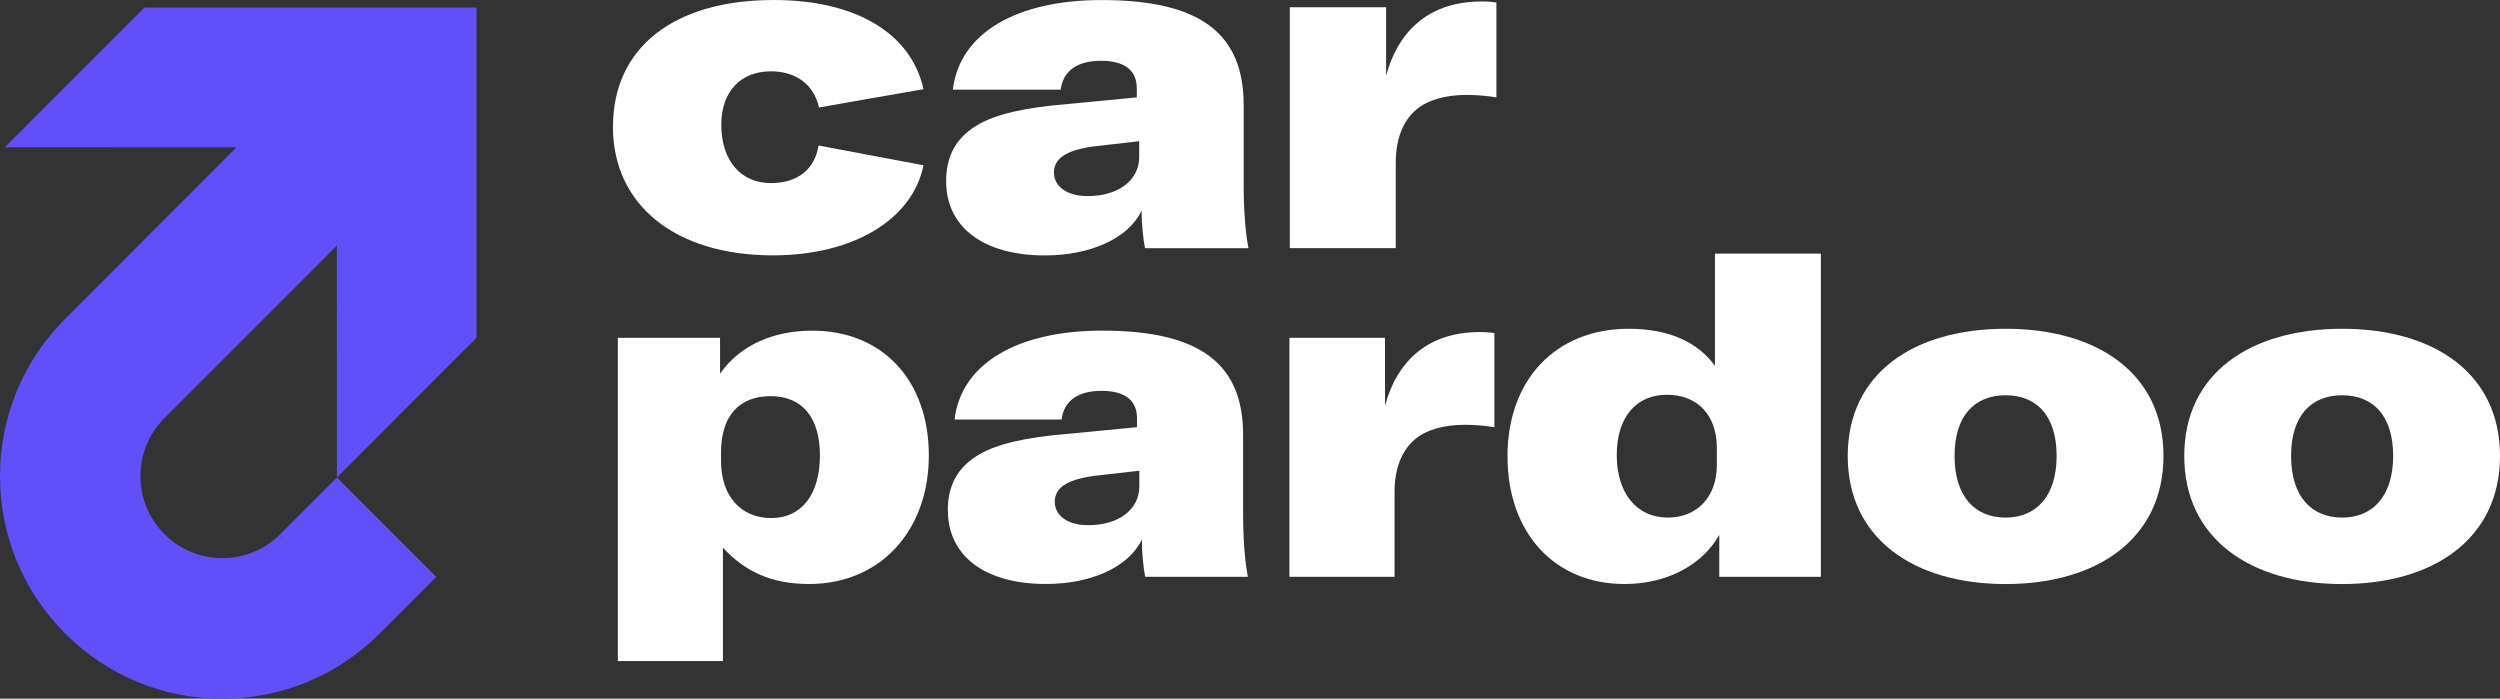 <svg xmlns="http://www.w3.org/2000/svg" width="229" height="64" viewBox="0 0 229 64" fill="none">
  <rect x="0" y="0" width="229" height="64" fill="#333333" stroke="none"/>
  <g clip-path="url(#clip0_3802_561)">
    <path d="M43.653 0.693H13.23L0.441 13.49L21.66 13.496L5.964 29.204C2.12 33.051 0 38.17 0 43.616C0 49.062 2.12 54.178 5.967 58.031C9.815 61.881 14.93 64.002 20.37 64.002C25.81 64.002 30.928 61.881 34.776 58.031L39.962 52.841L30.863 43.736L25.677 48.926C24.261 50.343 22.375 51.124 20.37 51.124C18.364 51.124 16.482 50.343 15.063 48.926C13.647 47.509 12.866 45.623 12.866 43.616C12.866 41.609 13.647 39.726 15.063 38.306L30.854 22.505L30.86 43.736L43.65 30.939V0.693H43.653Z" fill="#614FFA"/>
    <path d="M56.148 11.61C56.148 4.373 61.705 0.001 70.878 0.001C78.333 0.001 83.448 3.002 84.593 8.167L75.022 9.844C74.538 7.726 72.905 6.534 70.613 6.534C67.836 6.534 66.071 8.39 66.071 11.431C66.071 14.74 67.879 16.772 70.613 16.772C73.038 16.772 74.627 15.537 74.979 13.329L84.593 15.139C83.578 20.125 78.154 23.391 70.789 23.391C61.881 23.391 56.145 18.8 56.145 11.607L56.148 11.61Z" fill="white"/>
    <path d="M86.666 16.596C86.666 14.521 87.416 12.934 88.959 11.832C90.458 10.73 92.754 10.066 96.324 9.668L104.13 8.921V8.081C104.13 6.358 102.896 5.568 100.865 5.568C98.659 5.568 97.382 6.494 97.16 8.214H87.28C87.897 3.005 93.146 0.004 100.909 0.004C109.992 0.004 113.92 3.095 113.92 9.625V16.951C113.92 19.245 114.096 21.455 114.361 22.733H104.88C104.704 21.807 104.571 20.483 104.571 19.291C103.38 21.807 99.94 23.397 95.707 23.397C90.06 23.397 86.666 20.794 86.666 16.602V16.596ZM104.349 14.388V12.934L100.116 13.419C97.647 13.771 96.543 14.521 96.543 15.802C96.543 17.084 97.734 17.963 99.631 17.963C102.454 17.963 104.349 16.506 104.349 14.388Z" fill="white"/>
    <path d="M135.703 0.134C136.366 0.134 136.675 0.177 137.07 0.224V8.917C136.187 8.785 135.351 8.695 134.336 8.695C132.352 8.695 130.72 9.18 129.705 10.063C128.514 11.079 127.851 12.755 127.851 14.873V22.727H118.147V0.665H126.968V6.932C128.159 2.564 131.158 0.137 135.7 0.137L135.703 0.134Z" fill="white"/>
    <path d="M86.818 46.75C86.818 44.694 87.561 43.116 89.095 42.023C90.582 40.927 92.859 40.272 96.404 39.874L104.148 39.13V38.297C104.148 36.589 102.924 35.802 100.912 35.802C98.724 35.802 97.453 36.722 97.237 38.429H87.435C88.049 33.261 93.254 30.285 100.958 30.285C109.971 30.285 113.868 33.351 113.868 39.831V47.099C113.868 49.377 114.043 51.566 114.306 52.835H104.898C104.722 51.915 104.593 50.603 104.593 49.42C103.411 51.918 99.999 53.492 95.796 53.492C90.196 53.492 86.827 50.911 86.827 46.75H86.818ZM104.364 44.561V43.116L100.162 43.597C97.712 43.946 96.617 44.694 96.617 45.962C96.617 47.231 97.799 48.108 99.681 48.108C102.482 48.108 104.361 46.663 104.361 44.561H104.364Z" fill="white"/>
    <path d="M135.527 30.418C136.184 30.418 136.49 30.461 136.885 30.504V39.13C136.012 38.997 135.179 38.911 134.173 38.911C132.204 38.911 130.584 39.393 129.578 40.269C128.397 41.276 127.74 42.94 127.74 45.042V52.835H118.113V30.943H126.866V37.16C128.048 32.826 131.022 30.418 135.53 30.418H135.527Z" fill="white"/>
    <path d="M56.593 30.943H65.957V34.227C67.793 31.6 70.86 30.288 74.402 30.288C80.835 30.288 85.081 34.842 85.081 41.717C85.081 48.593 80.662 53.495 74.096 53.495C70.684 53.495 68.234 52.356 66.219 50.167V60.556H56.593V30.946V30.943ZM75.105 41.714C75.105 38.253 73.486 36.287 70.597 36.287C67.71 36.287 66.046 38.084 66.046 41.455V42.242C66.046 45.398 67.839 47.454 70.641 47.454C73.442 47.454 75.105 45.265 75.105 41.717V41.714Z" fill="white"/>
    <path d="M169.251 41.764C169.251 34.175 175.335 30.115 183.712 30.115C192.089 30.115 198.174 34.175 198.174 41.764C198.174 49.352 192.089 53.499 183.712 53.499C175.335 53.499 169.251 49.352 169.251 41.764ZM188.387 41.764C188.387 38.056 186.535 36.206 183.712 36.206C180.889 36.206 179.038 38.059 179.038 41.764C179.038 45.468 180.889 47.41 183.712 47.41C186.535 47.41 188.387 45.425 188.387 41.764Z" fill="white"/>
    <path d="M200.077 41.764C200.077 34.175 206.162 30.115 214.539 30.115C222.916 30.115 229 34.175 229 41.764C229 49.352 222.916 53.499 214.539 53.499C206.162 53.499 200.077 49.352 200.077 41.764ZM219.213 41.764C219.213 38.056 217.362 36.206 214.539 36.206C211.715 36.206 209.864 38.059 209.864 41.764C209.864 45.468 211.715 47.41 214.539 47.41C217.362 47.41 219.213 45.425 219.213 41.764Z" fill="white"/>
    <path d="M138.085 41.807C138.085 34.746 142.537 30.115 149.196 30.115C152.812 30.115 155.502 31.307 157.088 33.511V23.227H166.789V52.835H157.486V48.997C155.943 51.733 152.725 53.495 148.801 53.495C142.408 53.495 138.088 48.818 138.088 41.807H138.085ZM157.264 42.6V41.057C157.264 37.969 155.456 36.16 152.679 36.16C149.902 36.16 148.094 38.188 148.094 41.674C148.094 45.16 149.902 47.41 152.768 47.41C155.456 47.41 157.264 45.512 157.264 42.6Z" fill="white"/>
  </g>
  <defs>
    <clipPath id="clip0_3802_561">
      <rect width="229" height="64" fill="white"/>
    </clipPath>
  </defs>
</svg>